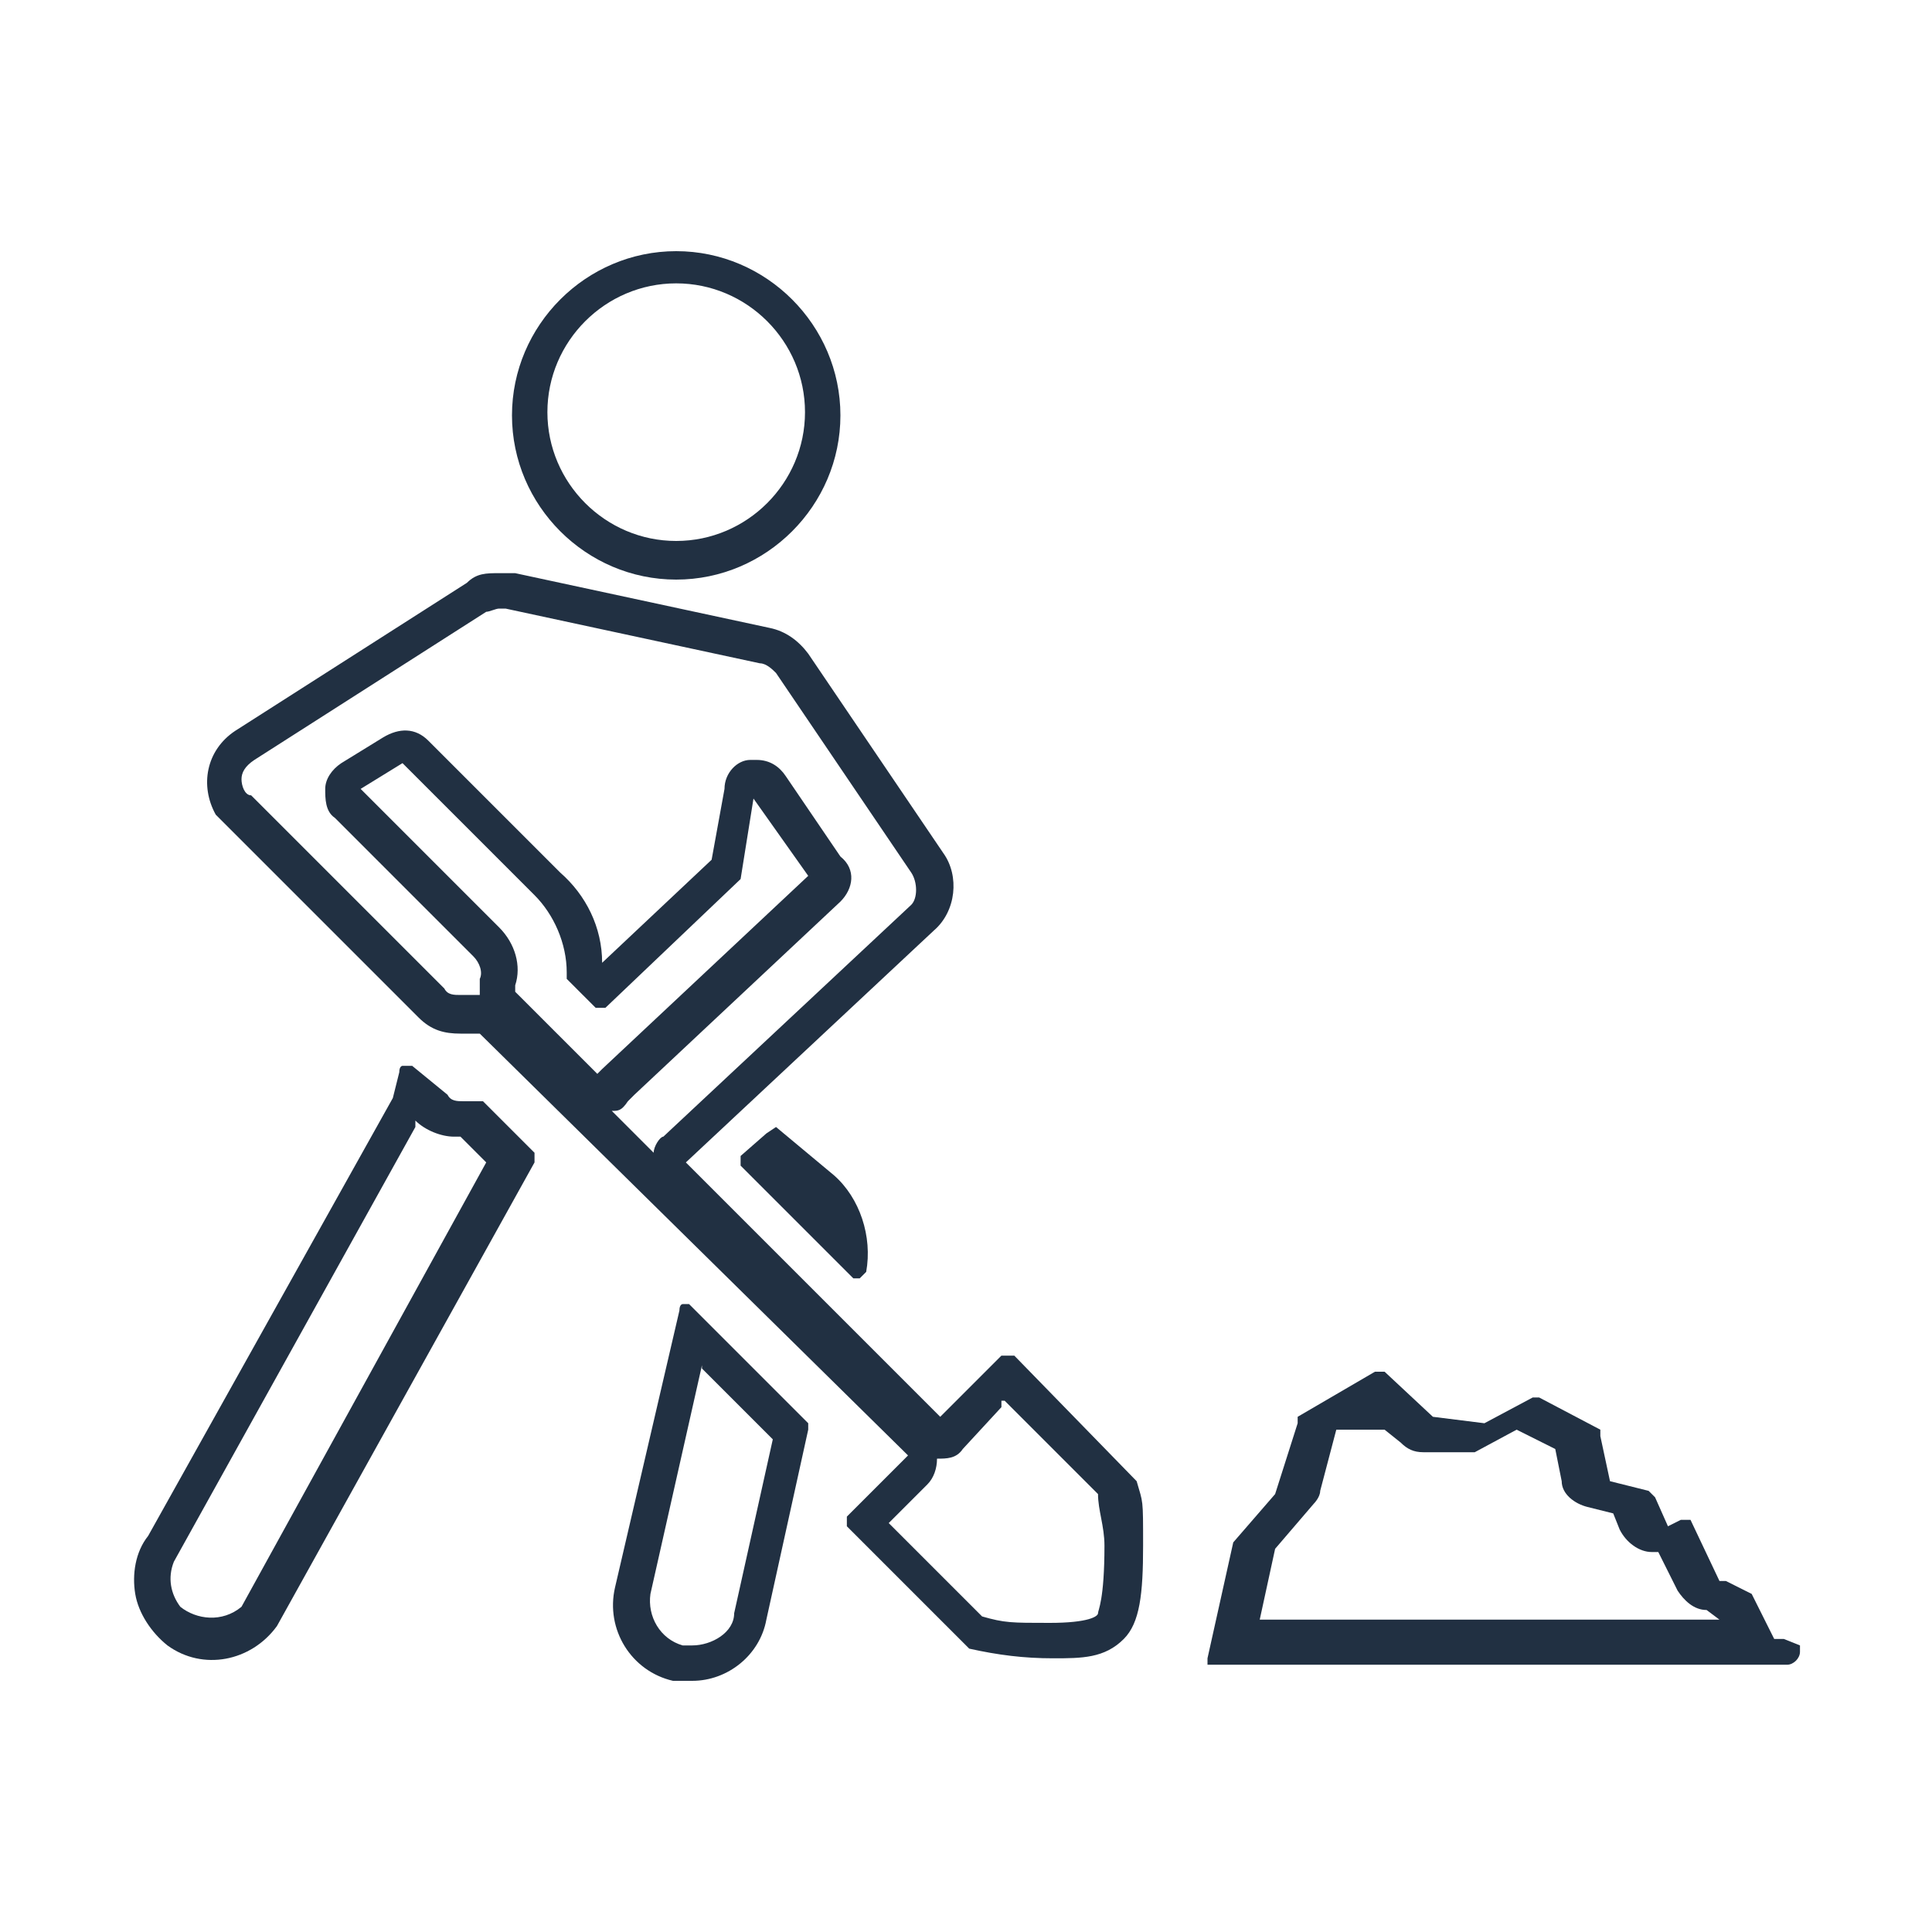 <?xml version="1.0" encoding="UTF-8"?>
<svg xmlns="http://www.w3.org/2000/svg" version="1.1" viewBox="0 0 60 60">
  <defs>
    <style>
      .cls-1 {
        fill: #213042;
      }
    </style>
  </defs>
  <!-- Generator: Adobe Illustrator 28.7.5, SVG Export Plug-In . SVG Version: 1.2.0 Build 176)  -->
  <g>
    <g id="Layer_1">
      <g id="Layer_1-2" data-name="Layer_1">
        <path class="cls-1" d="M21,7.8c-2.8,0-5.1,2.3-5.1,5.1s2.3,5.1,5.1,5.1,5.1-2.3,5.1-5.1h0c0-2.8-2.3-5.1-5.1-5.1M21,8.8c2.2,0,4,1.8,4,4s-1.8,4-4,4-4-1.8-4-4,1.8-4,4-4"/>
        <path class="cls-1" d="M21.2,40.5h0s-.1,0-.1.2l-2,8.6c-.3,1.3.5,2.6,1.8,2.9h.6c1.1,0,2.1-.8,2.3-1.9l1.3-5.9v-.2l-3.7-3.7h-.2M21.8,42.5l2.2,2.2-1.2,5.4c0,.6-.7,1-1.3,1h-.3c-.7-.2-1.1-.9-1-1.6l1.6-7.1h0Z"/>
        <path class="cls-1" d="M12.5,33.1h0s-.1,0-.1.2l-.2.8-7.6,13.6c-.4.5-.5,1.2-.4,1.8s.5,1.2,1,1.6c1.1.8,2.6.5,3.4-.6h0l8-14.4v-.3l-1.6-1.6h-.6c-.2,0-.4,0-.5-.2l-1.1-.9h-.1M12.9,34.8h0c.3.3.8.5,1.2.5h.2l.8.8-7.6,13.8c-.6.5-1.4.4-1.9,0-.3-.4-.4-.9-.2-1.4h0l7.5-13.5h0v-.2Z"/>
        <path class="cls-1" d="M18.7,33.5l-2.7-2.7v-.2c.2-.6,0-1.3-.5-1.8l-4.3-4.3,1.3-.8,4.1,4.1c.6.6,1,1.5,1,2.4v.2l.9.9h.3l4.2-4h0l.4-2.5,1.7,2.4-6.4,6h0l-.3.3s.3,0,.3,0ZM15.5,17.8c-.4,0-.7,0-1,.3l-7.2,4.6c-.9.6-1.1,1.7-.6,2.6l.3.3,6,6c.4.4.8.5,1.3.5h.6l13.3,13.1-1.9,1.9v.3l3.8,3.8h0c.9.2,1.7.3,2.6.3s1.6,0,2.2-.6c.5-.5.6-1.4.6-2.9s0-1.3-.2-2h0l-3.8-3.9h-.4l-1.9,1.9-7.9-7.9,7.7-7.2c.7-.6.8-1.7.3-2.4l-4.2-6.2c-.3-.4-.7-.7-1.2-.8l-7.9-1.7h-.4M31.2,43.5l2.9,2.9c0,.5.2,1,.2,1.6,0,1.7-.2,2-.2,2.1s-.3.3-1.5.3-1.4,0-2.1-.2l-2.9-2.9,1.2-1.2c.2-.2.3-.5.3-.8h0c.3,0,.6,0,.8-.3l1.2-1.3v-.2h0ZM15.5,18.9h.2l7.9,1.7h0c.2,0,.4.2.5.3l4.2,6.2c.2.3.2.8,0,1l-7.7,7.2c-.1,0-.3.3-.3.5l-1.3-1.3c.2,0,.3,0,.5-.3l.2-.2h0l6.4-6c.4-.4.5-1,0-1.4l-1.7-2.5c-.2-.3-.5-.5-.9-.5h-.2c-.4,0-.8.4-.8.9l-.4,2.2-3.4,3.2h0c0-1.1-.5-2.1-1.3-2.8l-4.1-4.1c-.4-.4-.9-.4-1.4-.1l-1.3.8c-.3.2-.5.5-.5.8s0,.7.3.9l4.3,4.3c.2.2.3.5.2.7v.5h-.6c-.2,0-.4,0-.5-.2l-6-6c-.2,0-.3-.3-.3-.5s.1-.4.4-.6l7.2-4.6c.1,0,.3-.1.4-.1"/>
        <path class="cls-1" d="M23.8,35.2h0l-.8.7v.3l3.5,3.5h.2l.2-.2h0c.2-1.1-.2-2.3-1-3l-1.8-1.5h0"/>
        <path class="cls-1" d="M55.1,50.9l-.7-1.4h0l-.8-.4h-.2l-.9-1.9h-.3l-.4.2-.4-.9-.2-.2-1.2-.3-.3-1.4v-.2l-1.9-1h-.2l-1.5.8-1.6-.2-1.5-1.4h-.3l-2.4,1.4v.2l-.7,2.2-1.3,1.5h0l-.8,3.6v.2h18c.2,0,.4-.2.4-.4v-.2l-.5-.2h-.3ZM39.1,50.4l.5-2.3,1.2-1.4s.2-.2.2-.4l.5-1.9h1.5l.5.4c.2.2.4.3.7.3h1.6l1.3-.7,1.2.6.2,1c0,.4.4.7.8.8l.8.2.2.5c.2.4.6.7,1,.7h.2l.6,1.2c.2.3.5.6.9.6l.4.3h-14.5.2,0Z"/>
      </g>
    </g>
  </g>
</svg>
